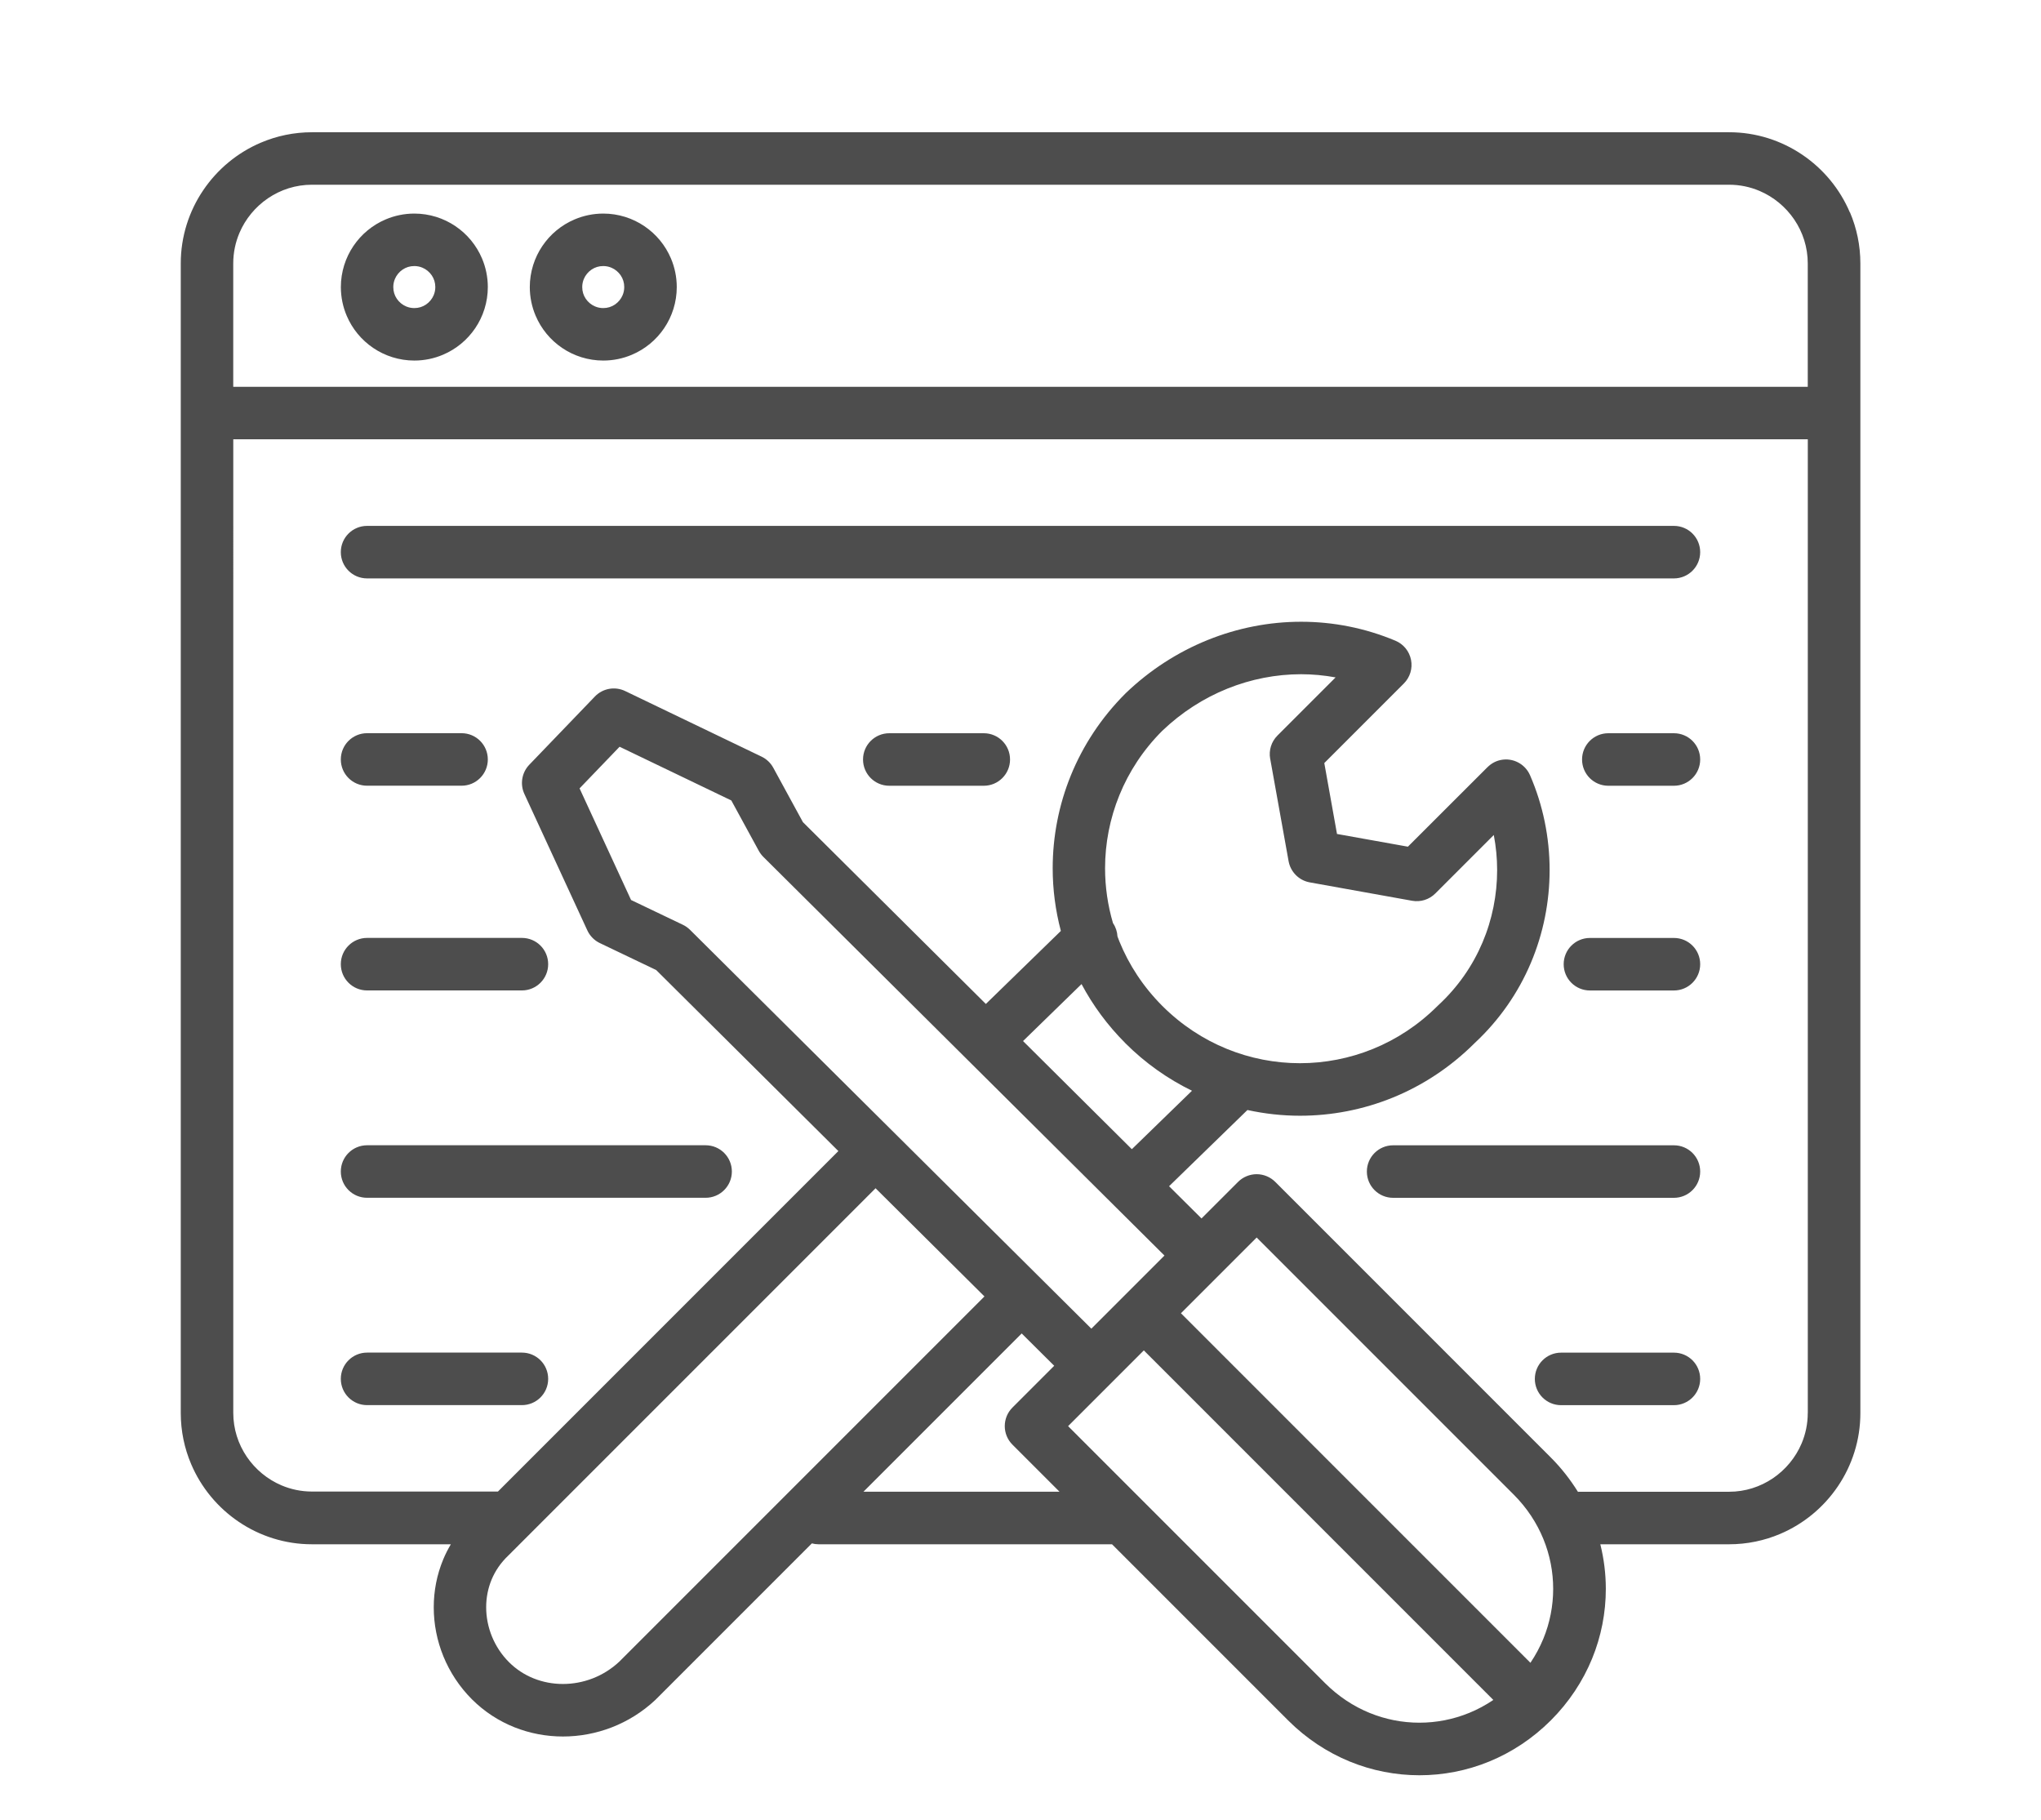 <?xml version="1.0" encoding="UTF-8"?>
<svg id="Layer_1" data-name="Layer 1" xmlns="http://www.w3.org/2000/svg" viewBox="0 0 481.9 429.6">
  <defs>
    <style>
      .cls-1 {
        fill: #4d4d4d;
        stroke-width: 0px;
      }
    </style>
  </defs>
  <path class="cls-1" d="M86.67,331.72h36.56c3.42,0,6.2-2.77,6.2-6.2s-2.77-6.2-6.2-6.2h-36.56c-3.42,0-6.2,2.77-6.2,6.2s2.77,6.2,6.2,6.2ZM107.53,53.39c-2.76-1.87-6.13-2.97-9.7-2.97-2.38,0-4.68.49-6.75,1.37-3.12,1.32-5.76,3.51-7.63,6.28-1.87,2.76-2.97,6.13-2.97,9.7,0,2.38.49,4.68,1.37,6.75,1.32,3.12,3.51,5.76,6.28,7.63,2.76,1.87,6.13,2.97,9.7,2.97,2.38,0,4.68-.49,6.75-1.37,3.12-1.32,5.76-3.51,7.63-6.28,1.87-2.76,2.97-6.13,2.97-9.7,0-2.38-.49-4.68-1.37-6.75-1.32-3.12-3.51-5.76-6.28-7.63ZM102.39,69.7c-.37.88-1.01,1.65-1.8,2.19-.8.54-1.72.84-2.77.84-.7,0-1.34-.14-1.93-.39-.88-.37-1.65-1.01-2.19-1.8-.54-.8-.84-1.72-.84-2.77,0-.7.14-1.34.39-1.93.37-.88,1.01-1.65,1.8-2.19.8-.54,1.72-.84,2.77-.84.7,0,1.34.14,1.93.39.88.37,1.65,1.01,2.19,1.8.54.8.84,1.72.84,2.77,0,.7-.14,1.34-.39,1.93ZM232.28,173.1h-22.31c-3.42,0-6.2,2.77-6.2,6.2s2.77,6.2,6.2,6.2h22.31c3.42,0,6.2-2.77,6.2-6.2s-2.77-6.2-6.2-6.2ZM436.77,50.15c-2.36-5.56-6.29-10.28-11.23-13.62-4.93-3.34-10.92-5.32-17.31-5.31H73.66c-4.25,0-8.34.87-12.05,2.45-5.56,2.36-10.28,6.29-13.62,11.23-3.34,4.93-5.32,10.92-5.31,17.31v271.38c0,4.25.87,8.34,2.45,12.05,2.36,5.56,6.29,10.28,11.23,13.62,4.93,3.34,10.92,5.32,17.31,5.31h32.78c-.68,1.15-1.29,2.34-1.79,3.55-1.52,3.64-2.25,7.49-2.25,11.33,0,7.92,3.11,15.8,9.02,21.72,2.93,2.93,6.37,5.14,10.03,6.6,3.67,1.46,7.56,2.18,11.46,2.18,3.9,0,7.81-.72,11.53-2.16,3.71-1.44,7.23-3.61,10.29-6.48l.14-.14,36.81-36.81c.5.13,1.02.21,1.56.21h69.31l41.56,41.56h0c4.3,4.3,9.26,7.55,14.54,9.72,5.28,2.17,10.89,3.25,16.49,3.25,5.6,0,11.2-1.08,16.49-3.25,5.28-2.17,10.24-5.42,14.54-9.72,4.3-4.3,7.55-9.26,9.72-14.54,2.17-5.28,3.25-10.89,3.25-16.49,0-3.54-.44-7.08-1.3-10.53h30.42c4.25,0,8.34-.87,12.05-2.45,5.56-2.36,10.28-6.29,13.62-11.23,3.34-4.93,5.32-10.92,5.31-17.31V62.19c0-4.25-.87-8.34-2.45-12.05ZM146.22,392.28c-1.88,1.76-4.01,3.07-6.27,3.95-2.27.88-4.67,1.32-7.04,1.32-2.37,0-4.71-.44-6.87-1.3-2.16-.86-4.15-2.14-5.86-3.85-3.53-3.52-5.39-8.28-5.39-12.96,0-2.26.43-4.49,1.29-6.55.87-2.07,2.16-3.98,3.95-5.67l.14-.14,86.56-86.56,25.71,25.54-86.22,86.22ZM299.91,179.15l4.34,24.16c.46,2.54,2.46,4.55,5,5l24.16,4.34c2,.36,4.04-.28,5.48-1.72l13.81-13.81c.52,2.73.79,5.5.79,8.28,0,5.83-1.15,11.67-3.46,17.11-2.31,5.44-5.77,10.49-10.43,14.8l-.18.17c-4.53,4.52-9.7,7.89-15.23,10.14-5.52,2.25-11.39,3.38-17.26,3.38s-11.74-1.13-17.26-3.38c-5.52-2.25-10.7-5.62-15.23-10.14-4.52-4.53-7.89-9.7-10.14-15.23-.16-.39-.3-.79-.45-1.18-.06-1.1-.41-2.19-1.06-3.14-1.24-4.22-1.87-8.58-1.87-12.94,0-5.87,1.13-11.74,3.38-17.26,2.24-5.51,5.6-10.67,10.1-15.18,9.18-8.79,20.97-13.37,32.79-13.38,2.73,0,5.46.26,8.16.75l-13.73,13.73c-1.44,1.44-2.08,3.48-1.72,5.48ZM265.69,246.26c4.72,4.72,10.06,8.47,15.75,11.24l-14.2,13.8-25.69-25.53,13.81-13.45c2.67,5.01,6.11,9.71,10.33,13.93ZM274.93,296.42l-17.25,17.25-94.76-94.16c-.49-.48-1.07-.9-1.69-1.19l-12.23-5.85-12.16-26.35,9.45-9.83,26.38,12.68,6.48,11.88c.28.51.66,1.02,1.07,1.43l94.73,94.14ZM203.86,352.17l37.37-37.37,7.68,7.63-9.86,9.86c-2.42,2.42-2.42,6.34,0,8.76l11.11,11.11h-46.29ZM346.91,404.37c-3.78,1.55-7.78,2.32-11.78,2.32-4,0-8-.77-11.78-2.32-3.78-1.55-7.34-3.88-10.48-7.01l-60.68-60.68,17.88-17.88,82.52,82.52c-1.82,1.23-3.72,2.25-5.68,3.05ZM364.4,386.87c-.81,1.96-1.82,3.86-3.05,5.68l-82.52-82.52,9.26-9.26s0,0,0,0,0,0,0,0l8.62-8.62,60.68,60.68c3.14,3.14,5.46,6.7,7.01,10.48,1.55,3.78,2.32,7.78,2.32,11.78,0,4-.77,8-2.32,11.78ZM426.83,333.58c0,2.56-.52,4.98-1.46,7.2-1.41,3.33-3.79,6.19-6.77,8.21-2.98,2.01-6.52,3.18-10.36,3.18h-35.32c-.12,0-.23.01-.35.02-1.79-2.88-3.92-5.62-6.42-8.12l-65.06-65.06c-1.15-1.15-2.75-1.81-4.38-1.81s-3.23.66-4.38,1.81l-8.64,8.64-7.66-7.61,18.5-17.99c4.09.89,8.24,1.35,12.41,1.35,7.45,0,14.91-1.43,21.93-4.29,6.95-2.83,13.48-7.08,19.14-12.69h0s.05-.05.07-.07c.03-.03.07-.07.1-.1h0c5.89-5.48,10.32-11.96,13.26-18.9,2.97-7.01,4.44-14.49,4.44-21.95,0-7.65-1.54-15.29-4.62-22.38-1.17-2.69-4.07-4.2-6.94-3.6-1.22.25-2.28.87-3.11,1.7h-.01s-18.78,18.76-18.78,18.76l-16.74-3-3-16.74,18.78-18.78c1.46-1.46,2.1-3.54,1.7-5.58-.4-2.03-1.77-3.72-3.68-4.52-7.17-3.01-14.74-4.48-22.27-4.48-15.05,0-29.95,5.86-41.42,16.87l-.09.09c-5.7,5.7-10,12.29-12.86,19.31-2.86,7.02-4.29,14.48-4.29,21.93,0,4.97.65,9.95,1.93,14.79l-17.71,17.24-43.19-42.92-7-12.84c-.62-1.14-1.59-2.06-2.75-2.62l-32.22-15.49c-2.41-1.16-5.3-.64-7.15,1.29l-15.49,16.11c-1.76,1.83-2.23,4.58-1.16,6.89l14.87,32.22c.6,1.3,1.66,2.38,2.95,2.99l13.3,6.36,43.02,42.74-80.38,80.38h-43.9c-2.56,0-4.98-.52-7.2-1.46-3.33-1.41-6.19-3.79-8.21-6.77-2.01-2.98-3.18-6.52-3.18-10.36V103.71h371.76v229.87ZM426.83,91.32H55.07v-29.12c0-2.56.52-4.98,1.46-7.2,1.41-3.33,3.79-6.19,6.77-8.21,2.98-2.01,6.52-3.18,10.36-3.18h334.58c2.56,0,4.98.52,7.2,1.46,3.33,1.41,6.19,3.79,8.21,6.77,2.01,2.98,3.18,6.52,3.18,10.36v29.12ZM152.14,53.39c-2.76-1.87-6.13-2.97-9.7-2.97-2.38,0-4.68.49-6.75,1.37-3.12,1.32-5.76,3.51-7.63,6.28-1.87,2.76-2.97,6.13-2.97,9.7,0,2.38.49,4.68,1.37,6.75,1.32,3.12,3.51,5.76,6.28,7.63,2.76,1.87,6.13,2.97,9.7,2.97,2.38,0,4.68-.49,6.75-1.37,3.12-1.32,5.76-3.51,7.63-6.28,1.87-2.76,2.97-6.13,2.97-9.7,0-2.38-.49-4.68-1.37-6.75-1.32-3.12-3.51-5.76-6.28-7.63ZM147,69.7c-.37.88-1.01,1.65-1.8,2.19-.8.54-1.72.84-2.77.84-.7,0-1.34-.14-1.93-.39-.88-.37-1.65-1.01-2.19-1.8-.54-.8-.84-1.72-.84-2.77,0-.7.14-1.34.39-1.93.37-.88,1.01-1.65,1.8-2.19.8-.54,1.72-.84,2.77-.84.7,0,1.34.14,1.93.39.88.37,1.65,1.01,2.19,1.8.54.8.84,1.72.84,2.77,0,.7-.14,1.34-.39,1.93ZM86.67,233.82h36.56c3.42,0,6.2-2.77,6.2-6.2s-2.77-6.2-6.2-6.2h-36.56c-3.42,0-6.2,2.77-6.2,6.2s2.77,6.2,6.2,6.2ZM86.67,185.49h22.31c3.42,0,6.2-2.77,6.2-6.2s-2.77-6.2-6.2-6.2h-22.31c-3.42,0-6.2,2.77-6.2,6.2s2.77,6.2,6.2,6.2ZM86.67,136.55h308.56c3.42,0,6.2-2.77,6.2-6.2s-2.77-6.2-6.2-6.2H86.67c-3.42,0-6.2,2.77-6.2,6.2s2.77,6.2,6.2,6.2ZM86.67,282.77h79.93c3.42,0,6.2-2.77,6.2-6.2s-2.77-6.2-6.2-6.2h-79.93c-3.42,0-6.2,2.77-6.2,6.2s2.77,6.2,6.2,6.2ZM395.23,270.38h-66.3c-3.42,0-6.2,2.77-6.2,6.2s2.77,6.2,6.2,6.2h66.3c3.42,0,6.2-2.77,6.2-6.2s-2.77-6.2-6.2-6.2ZM395.23,319.33h-26.64c-3.42,0-6.2,2.77-6.2,6.2s2.77,6.2,6.2,6.2h26.64c3.42,0,6.2-2.77,6.2-6.2s-2.77-6.2-6.2-6.2ZM395.23,173.1h-15.49c-3.42,0-6.2,2.77-6.2,6.2s2.77,6.2,6.2,6.2h15.49c3.42,0,6.2-2.77,6.2-6.2s-2.77-6.2-6.2-6.2ZM395.23,221.43h-19.83c-3.42,0-6.2,2.77-6.2,6.2s2.77,6.2,6.2,6.2h19.83c3.42,0,6.2-2.77,6.2-6.2s-2.77-6.2-6.2-6.2Z"/>
</svg>